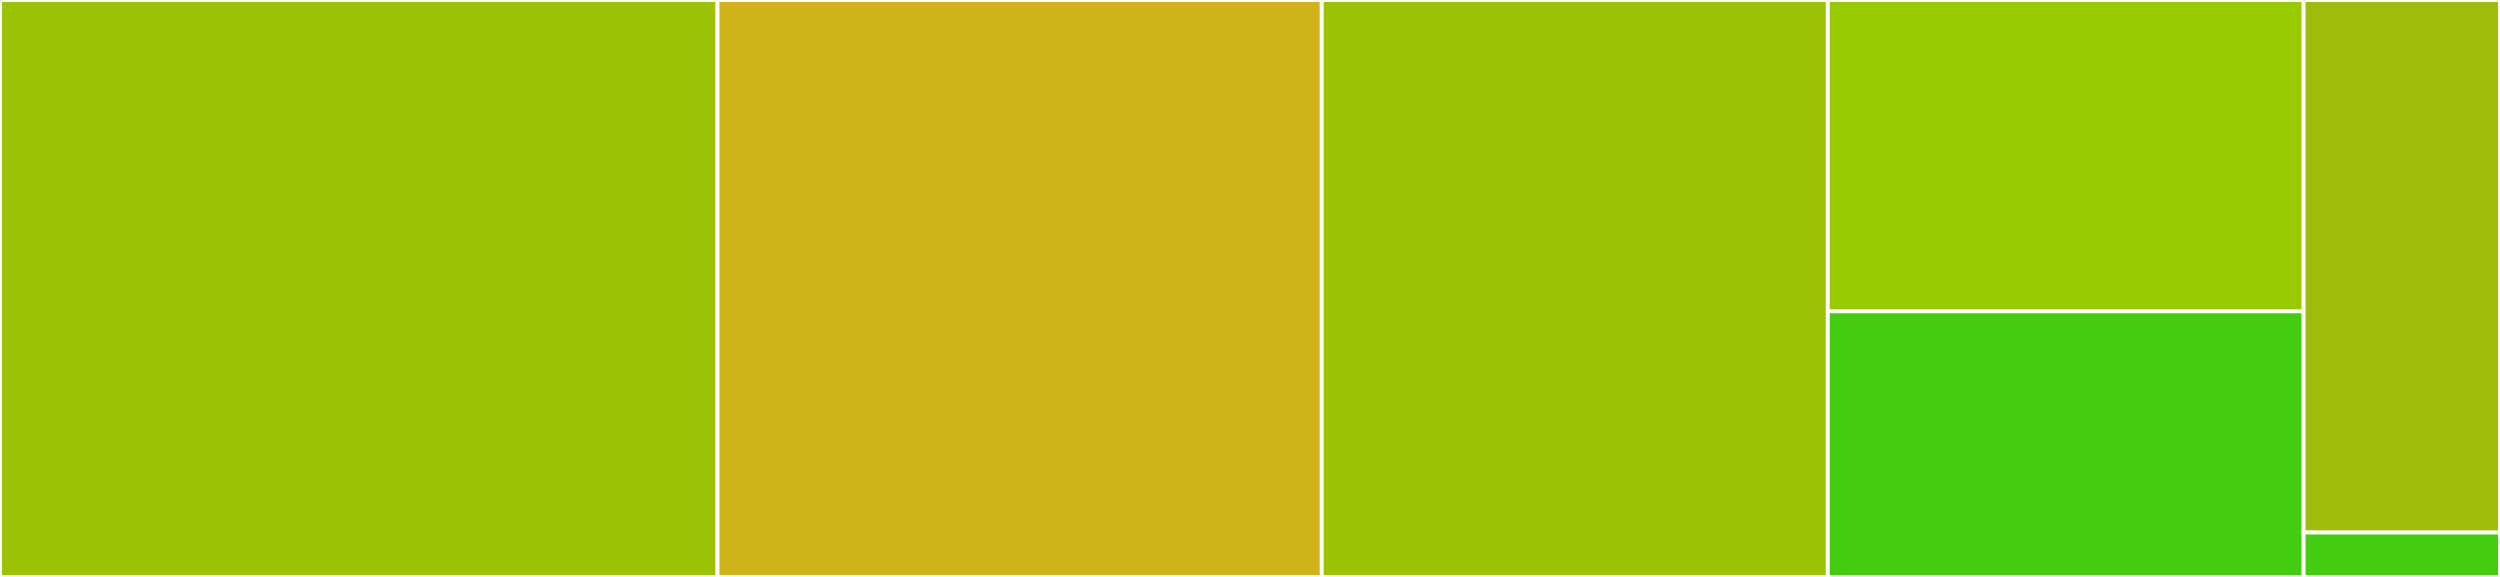 <svg baseProfile="full" width="650" height="150" viewBox="0 0 650 150" version="1.1"
xmlns="http://www.w3.org/2000/svg" xmlns:ev="http://www.w3.org/2001/xml-events"
xmlns:xlink="http://www.w3.org/1999/xlink">

<rect x="0" y="0" width="650" height="150" fill="#333333" stroke="none"/>

<style>rect.s{mask:url(#mask);}</style>
<defs>
  <pattern id="white" width="4" height="4" patternUnits="userSpaceOnUse" patternTransform="rotate(45)">
    <rect width="2" height="2" transform="translate(0,0)" fill="white"></rect>
  </pattern>
  <mask id="mask">
    <rect x="0" y="0" width="100%" height="100%" fill="url(#white)"></rect>
  </mask>
</defs>

<rect x="0" y="0" width="186.556" height="150.0" fill="#9cc206" stroke="white" stroke-width="1" class=" tooltipped" data-content="MapboxMap/index.jsx"><title>MapboxMap/index.jsx</title></rect>
<rect x="186.556" y="0" width="157.1" height="150.0" fill="#cfb319" stroke="white" stroke-width="1" class=" tooltipped" data-content="Marker/index.jsx"><title>Marker/index.jsx</title></rect>
<rect x="343.656" y="0" width="131.571" height="150.0" fill="#9cc206" stroke="white" stroke-width="1" class=" tooltipped" data-content="Helpers/index.js"><title>Helpers/index.js</title></rect>
<rect x="475.227" y="0" width="123.716" height="80.952" fill="#97ca00" stroke="white" stroke-width="1" class=" tooltipped" data-content="Utils/index.js"><title>Utils/index.js</title></rect>
<rect x="475.227" y="80.952" width="123.716" height="69.048" fill="#4c1" stroke="white" stroke-width="1" class=" tooltipped" data-content="Popup/index.jsx"><title>Popup/index.jsx</title></rect>
<rect x="598.943" y="0" width="51.057" height="138.462" fill="#9fbc0b" stroke="white" stroke-width="1" class=" tooltipped" data-content="Circle/index.jsx"><title>Circle/index.jsx</title></rect>
<rect x="598.943" y="138.462" width="51.057" height="11.538" fill="#4c1" stroke="white" stroke-width="1" class=" tooltipped" data-content="Lib/index.js"><title>Lib/index.js</title></rect>
</svg>